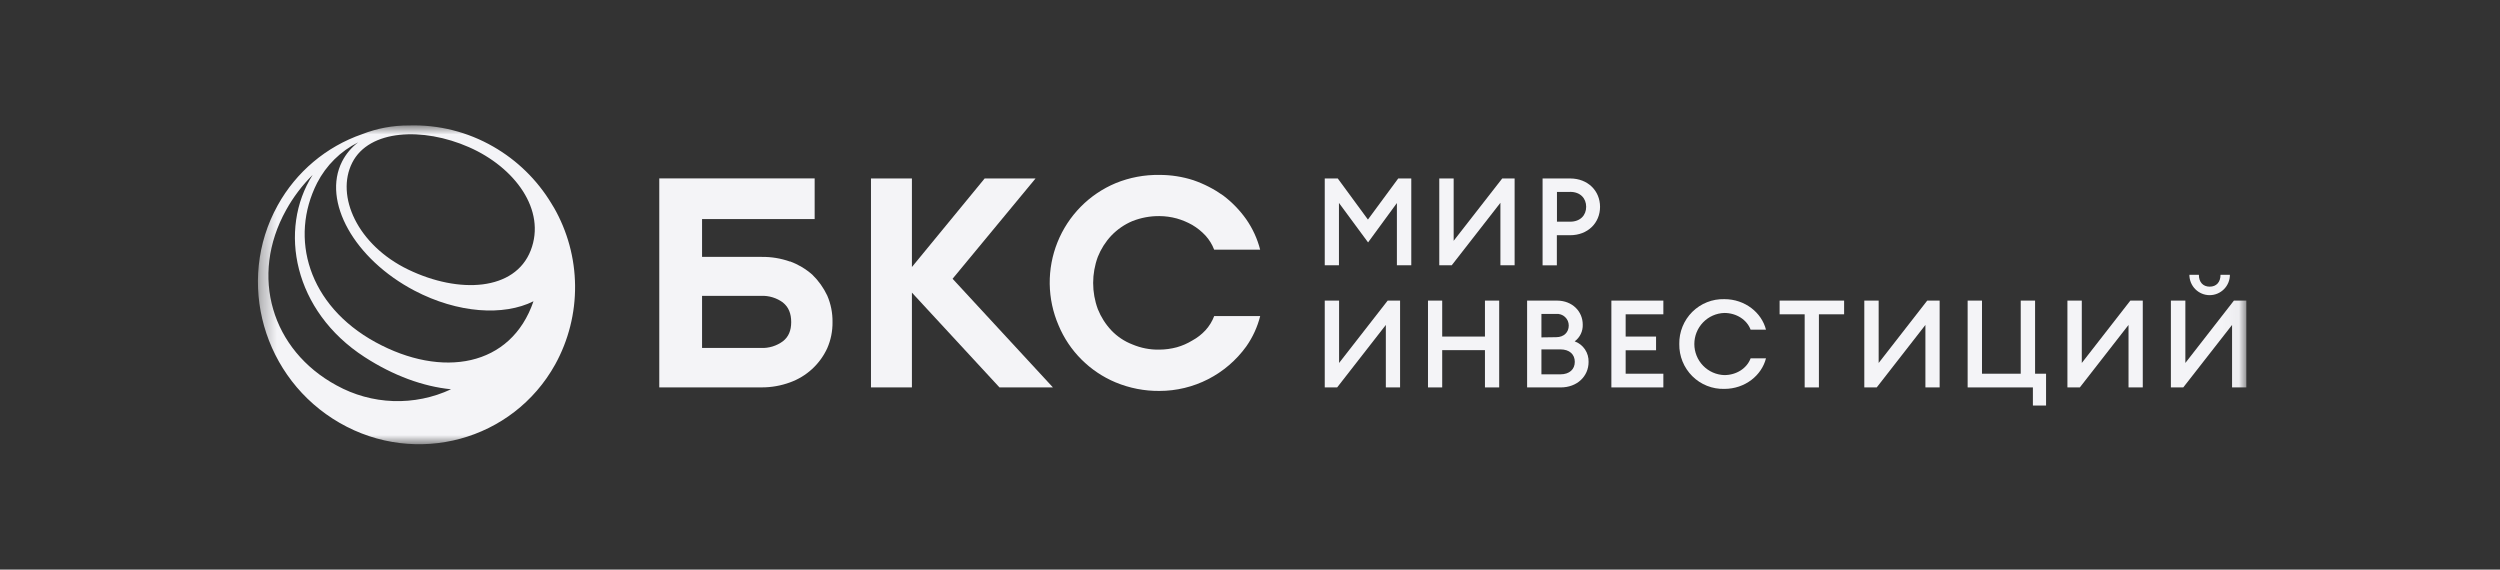 <?xml version="1.0" encoding="UTF-8"?> <svg xmlns="http://www.w3.org/2000/svg" width="158" height="36" viewBox="0 0 158 36" fill="none"><rect x="0" y="0" width="158" height="36" fill="#333333" stroke="none"/><mask id="mask0_1_23941" style="mask-type:luminance" maskUnits="userSpaceOnUse" x="16" y="7" width="126" height="22"><path d="M141.965 7.923H16.301V28.077H141.965V7.923Z" fill="white"></path></mask><g mask="url(#mask0_1_23941)"><mask id="mask1_1_23941" style="mask-type:luminance" maskUnits="userSpaceOnUse" x="3" y="-3" width="153" height="42"><path d="M155.046 -2.16H3.21V38.146H155.046V-2.16Z" fill="white"></path></mask><g mask="url(#mask1_1_23941)"><path d="M49.929 16.521C50.446 16.711 50.924 16.995 51.338 17.359C51.728 17.739 52.048 18.186 52.282 18.68C52.51 19.208 52.623 19.778 52.615 20.354C52.623 20.923 52.509 21.487 52.282 22.008C52.052 22.506 51.726 22.954 51.322 23.325C50.918 23.696 50.444 23.982 49.929 24.167C49.354 24.378 48.745 24.485 48.133 24.483H41.666V11.275H51.486V13.847H44.37V16.236H48.133C48.744 16.227 49.353 16.327 49.929 16.532M49.492 19.126C49.091 18.828 48.6 18.677 48.102 18.698H44.37V21.991H48.096C48.595 22.012 49.085 21.861 49.486 21.563C49.838 21.284 50.004 20.894 50.004 20.354C50.004 19.814 49.838 19.406 49.486 19.126" fill="#F4F4F7"></path><path d="M57.633 24.483H55.046V11.277H57.633V16.876L62.232 11.277H65.448L60.203 17.618L66.544 24.483H63.166L57.633 18.493V24.483Z" fill="#F4F4F7"></path><path d="M70.512 24.169C69.703 23.831 68.967 23.338 68.346 22.717C67.728 22.1 67.236 21.366 66.9 20.558C66.543 19.731 66.354 18.841 66.342 17.94C66.331 17.038 66.498 16.143 66.834 15.307C67.17 14.471 67.668 13.711 68.299 13.07C68.931 12.429 69.683 11.921 70.512 11.575C71.389 11.216 72.328 11.04 73.274 11.055C74.003 11.052 74.728 11.165 75.422 11.389C76.093 11.621 76.728 11.947 77.308 12.358C77.862 12.777 78.349 13.279 78.753 13.846C79.163 14.432 79.465 15.087 79.642 15.781H76.736C76.61 15.451 76.424 15.148 76.186 14.888C75.942 14.625 75.661 14.399 75.352 14.217C75.043 14.042 74.713 13.905 74.372 13.807C74.014 13.71 73.645 13.659 73.274 13.657C72.691 13.651 72.112 13.759 71.569 13.973C71.067 14.184 70.613 14.497 70.235 14.892C69.87 15.28 69.581 15.735 69.383 16.231C68.989 17.298 68.989 18.472 69.383 19.539C69.582 20.035 69.87 20.489 70.235 20.878C70.609 21.271 71.064 21.575 71.569 21.769C72.109 21.997 72.689 22.109 73.274 22.096C73.645 22.094 74.014 22.044 74.372 21.948C74.717 21.851 75.048 21.707 75.354 21.519C75.666 21.351 75.948 21.131 76.189 20.869C76.426 20.609 76.612 20.306 76.737 19.976H79.644C79.47 20.666 79.171 21.317 78.762 21.898C78.133 22.768 77.308 23.476 76.354 23.965C75.4 24.453 74.345 24.707 73.274 24.707C72.327 24.715 71.389 24.532 70.514 24.169" fill="#F4F4F7"></path><path d="M84.547 11.279L86.453 13.876L88.368 11.279H89.193V16.766H88.284V12.832L86.462 15.32L84.622 12.825V16.766H83.724V11.279H84.547Z" fill="#F4F4F7"></path><path d="M90.962 16.766V11.279H91.871V15.219L94.941 11.279H95.724V16.766H94.826V12.817L91.749 16.766H90.962Z" fill="#F4F4F7"></path><path d="M99.231 14.866H98.393V16.768H97.491V11.279H99.231C100.354 11.279 101.123 12.06 101.123 13.072C101.123 14.085 100.354 14.866 99.231 14.866ZM99.231 12.13H98.4V14.011H99.231C99.877 14.011 100.246 13.602 100.246 13.069C100.246 12.536 99.88 12.126 99.231 12.126" fill="#F4F4F7"></path><path d="M83.724 24.485V18.998H84.63V22.94L87.701 18.998H88.485V24.485H87.585V20.536L84.508 24.485H83.724Z" fill="#F4F4F7"></path><path d="M90.249 18.998H91.147V21.271H93.849V18.998H94.749V24.485H93.849V22.129H91.147V24.485H90.249V18.998Z" fill="#F4F4F7"></path><path d="M96.513 18.998H98.399C99.376 18.998 100.029 19.687 100.029 20.514C100.037 20.719 99.995 20.923 99.906 21.107C99.818 21.292 99.685 21.452 99.52 21.573C99.785 21.669 100.013 21.848 100.171 22.082C100.328 22.317 100.408 22.596 100.398 22.879C100.398 23.781 99.676 24.485 98.637 24.485H96.513V18.998ZM98.351 21.31C98.846 21.31 99.145 20.994 99.145 20.575C99.145 20.473 99.125 20.372 99.085 20.278C99.044 20.185 98.984 20.101 98.909 20.032C98.835 19.962 98.746 19.91 98.651 19.877C98.554 19.844 98.453 19.831 98.351 19.84H97.418V21.323L98.351 21.31ZM98.613 23.658C99.198 23.658 99.527 23.335 99.527 22.87C99.527 22.405 99.205 22.081 98.613 22.081H97.418V23.658H98.613Z" fill="#F4F4F7"></path><path d="M101.839 18.998H105.124V19.864H102.741V21.271H104.663V22.137H102.741V23.619H105.124V24.485H101.839V18.998Z" fill="#F4F4F7"></path><path d="M106.131 21.743C106.124 21.367 106.193 20.993 106.334 20.644C106.475 20.295 106.684 19.979 106.95 19.713C107.217 19.448 107.534 19.24 107.882 19.101C108.23 18.962 108.603 18.896 108.978 18.906C110.293 18.906 111.339 19.764 111.61 20.837H110.639C110.408 20.212 109.748 19.779 108.978 19.779C108.47 19.794 107.988 20.008 107.634 20.375C107.28 20.741 107.082 21.232 107.082 21.742C107.082 22.253 107.28 22.743 107.634 23.11C107.988 23.476 108.47 23.69 108.978 23.706C109.748 23.706 110.408 23.272 110.639 22.647H111.61C111.339 23.72 110.293 24.578 108.978 24.578C108.603 24.588 108.231 24.522 107.882 24.383C107.534 24.245 107.217 24.037 106.952 23.772C106.686 23.507 106.476 23.19 106.335 22.842C106.194 22.493 106.125 22.119 106.131 21.743Z" fill="#F4F4F7"></path><path d="M114.055 19.864H112.471V18.998H116.548V19.864H114.955V24.485H114.055V19.864Z" fill="#F4F4F7"></path><path d="M117.824 24.485V18.998H118.731V22.94L121.801 18.998H122.585V24.485H121.686V20.536L118.609 24.485H117.824Z" fill="#F4F4F7"></path><path d="M129.311 23.619V25.63H128.479V24.485H124.355V18.998H125.262V23.619H127.71V18.998H128.617V23.619H129.311Z" fill="#F4F4F7"></path><path d="M130.661 24.485V18.998H131.569V22.94L134.638 18.998H135.423V24.485H134.523V20.536L131.446 24.485H130.661Z" fill="#F4F4F7"></path><path d="M137.2 24.484V18.997H138.115V22.939L141.184 18.997H141.969V24.484H141.067V20.535L137.983 24.484H137.2ZM138.376 17.367H138.969C138.969 17.83 139.229 18.117 139.653 18.117C140.078 18.117 140.337 17.83 140.337 17.367H140.93C140.93 17.709 140.795 18.036 140.555 18.277C140.315 18.518 139.989 18.654 139.649 18.654C139.31 18.654 138.984 18.518 138.744 18.277C138.504 18.036 138.369 17.709 138.369 17.367" fill="#F4F4F7"></path><path fill-rule="evenodd" clip-rule="evenodd" d="M35 13.111C34.949 13.021 34.894 12.927 34.837 12.839C33.937 11.357 32.678 10.129 31.178 9.268C29.558 8.335 27.712 7.871 25.846 7.929C24.833 7.923 23.829 8.11 22.886 8.48C20.618 9.265 18.718 10.865 17.553 12.971C14.873 17.793 16.639 23.954 21.472 26.73C26.305 29.506 32.413 27.851 35.091 23.027C35.929 21.506 36.361 19.793 36.345 18.054C36.329 16.316 35.865 14.611 35 13.105M29.632 9.298C32.543 10.575 34.537 13.276 33.54 15.83C32.543 18.384 29.016 18.586 25.804 17.039C22.591 15.492 21.195 12.383 22.262 10.281C23.328 8.179 26.722 8.021 29.632 9.298ZM22.637 8.996C22.212 9.316 21.865 9.728 21.622 10.202C20.341 12.717 22.394 16.374 26.195 18.368C28.93 19.801 31.828 19.985 33.716 19.04C32.3 23.198 27.929 23.922 23.727 21.624C19.474 19.296 18.274 15.042 20.043 11.56C20.615 10.45 21.523 9.552 22.637 8.996ZM21.265 24.354C17.169 22.131 15.757 17.451 18.082 13.274C18.534 12.459 19.099 11.711 19.759 11.055C17.564 14.513 18.561 19.665 23.036 22.561C24.865 23.746 26.748 24.428 28.506 24.602C27.364 25.135 26.114 25.39 24.856 25.347C23.598 25.304 22.368 24.964 21.265 24.354Z" fill="#F4F4F7"></path></g></g></svg> 